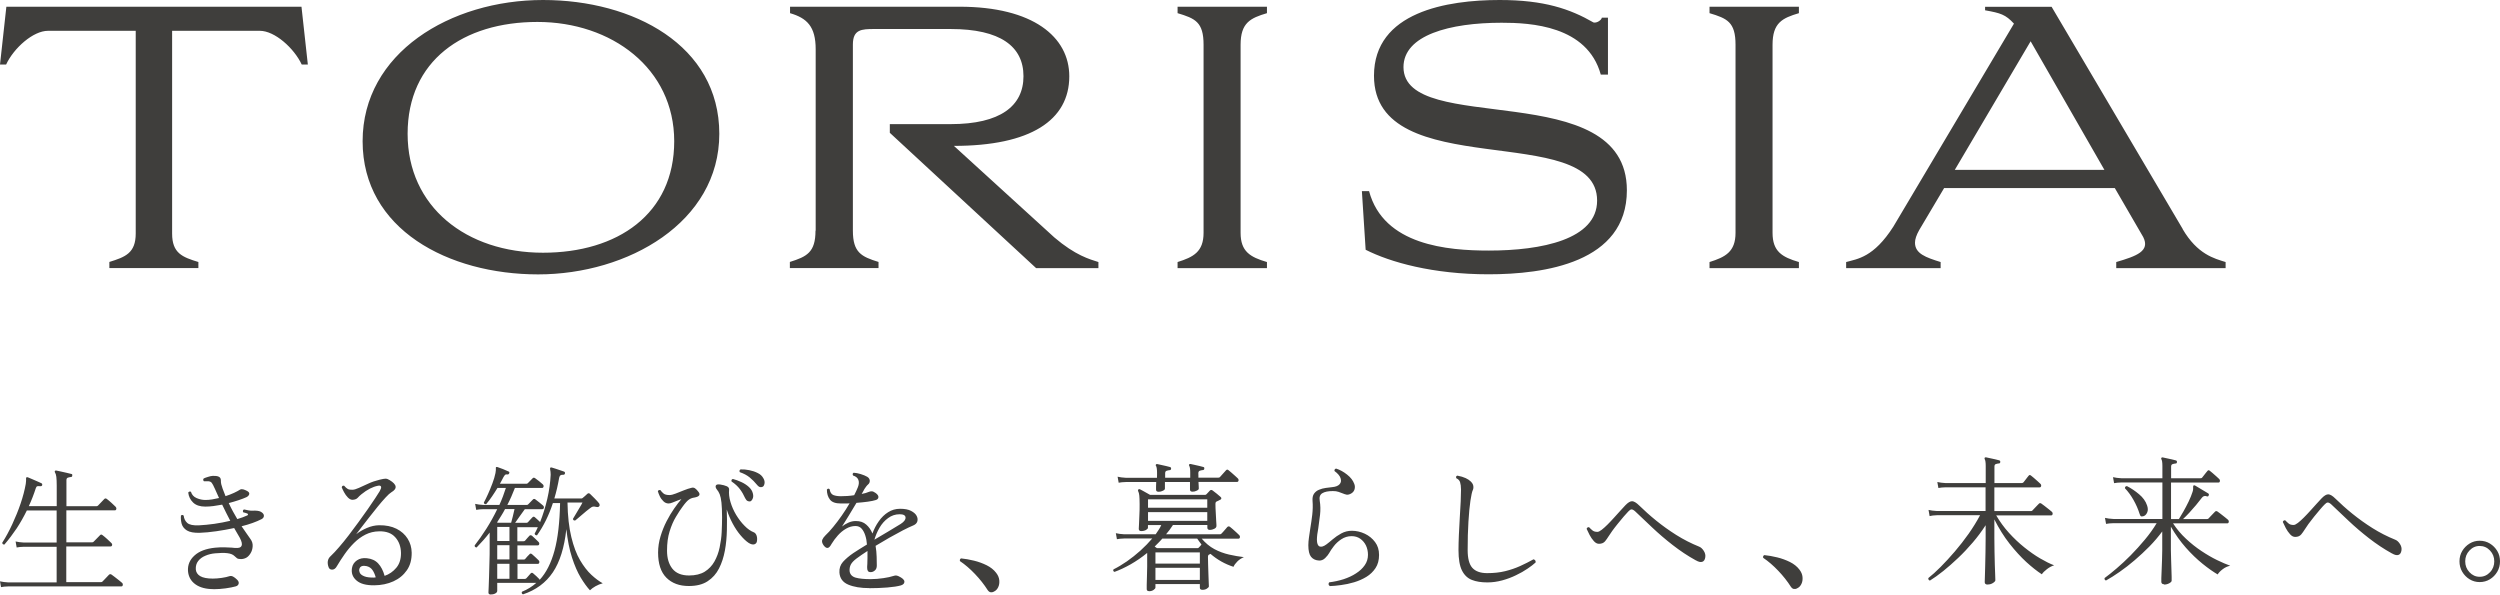 <svg width="328" height="78" viewBox="0 0 328 78" fill="none" xmlns="http://www.w3.org/2000/svg">
<path d="M0.14 77.058L0 76.27C0.301 76.342 0.672 76.393 1.103 76.414H7.432V71.736H3.16C2.748 71.747 2.427 71.777 2.187 71.829L2.046 71.04C2.347 71.112 2.718 71.163 3.15 71.184H7.432V66.977H3.521C3.119 67.796 2.678 68.574 2.197 69.311C1.705 70.037 1.174 70.754 0.582 71.44C0.411 71.46 0.321 71.388 0.291 71.214C0.762 70.478 1.204 69.659 1.615 68.768C2.026 67.878 2.397 66.977 2.708 66.056C3.019 65.135 3.24 64.285 3.38 63.487C3.4 63.324 3.42 63.19 3.42 63.088V62.863C3.41 62.75 3.42 62.679 3.46 62.638C3.481 62.597 3.541 62.597 3.621 62.617H3.641C3.761 62.668 3.942 62.74 4.173 62.842C4.403 62.945 4.644 63.047 4.885 63.15C5.125 63.252 5.306 63.334 5.426 63.395C5.527 63.446 5.557 63.528 5.537 63.651C5.497 63.753 5.426 63.794 5.306 63.794C5.115 63.774 4.975 63.774 4.895 63.794C4.815 63.815 4.754 63.897 4.704 64.03C4.443 64.848 4.132 65.647 3.781 66.404H7.442V63.702C7.442 63.211 7.422 62.832 7.392 62.566C7.362 62.3 7.292 62.105 7.212 61.983C7.162 61.911 7.162 61.839 7.212 61.778C7.252 61.737 7.312 61.727 7.392 61.737C7.523 61.758 7.713 61.798 7.974 61.86C8.225 61.911 8.486 61.972 8.746 62.034C9.007 62.095 9.198 62.147 9.338 62.177C9.459 62.187 9.509 62.259 9.479 62.402C9.479 62.525 9.408 62.587 9.278 62.587C9.158 62.597 9.037 62.627 8.907 62.668C8.776 62.709 8.716 62.822 8.716 63.006V66.414H12.668C12.738 66.414 12.809 66.384 12.869 66.322L13.681 65.473C13.782 65.37 13.882 65.37 14.002 65.452C14.173 65.575 14.373 65.749 14.614 65.964C14.855 66.179 15.035 66.353 15.156 66.476C15.256 66.588 15.286 66.691 15.256 66.803C15.226 66.906 15.166 66.957 15.066 66.957H8.706V71.153H12.097C12.167 71.153 12.237 71.122 12.297 71.061L13.13 70.211C13.23 70.109 13.33 70.109 13.451 70.211C13.621 70.334 13.822 70.508 14.062 70.723C14.303 70.948 14.484 71.112 14.604 71.235C14.704 71.337 14.735 71.44 14.704 71.542C14.674 71.644 14.604 71.695 14.494 71.695H8.696V76.373H13.26C13.34 76.373 13.4 76.352 13.441 76.301L13.691 76.045C13.822 75.912 13.952 75.779 14.082 75.636C14.213 75.503 14.283 75.421 14.303 75.4C14.403 75.319 14.504 75.308 14.624 75.38C14.684 75.421 14.815 75.513 15.025 75.677C15.226 75.841 15.437 75.994 15.627 76.147C15.828 76.301 15.948 76.403 15.998 76.455C16.099 76.536 16.129 76.639 16.109 76.762C16.088 76.874 16.028 76.936 15.928 76.936H1.113C0.702 76.946 0.381 76.977 0.14 77.028V77.058ZM28.024 77.304C28.546 77.304 29.068 77.263 29.599 77.192C30.131 77.12 30.572 77.028 30.913 76.936C31.144 76.874 31.274 76.751 31.314 76.567C31.355 76.383 31.274 76.209 31.084 76.035C30.923 75.871 30.763 75.748 30.592 75.656C30.422 75.564 30.261 75.544 30.101 75.595C29.86 75.677 29.519 75.759 29.088 75.82C28.657 75.881 28.265 75.912 27.914 75.912C27.172 75.912 26.62 75.799 26.259 75.585C25.908 75.37 25.718 75.073 25.688 74.694C25.667 74.264 25.768 73.906 25.998 73.609C26.229 73.312 26.54 73.077 26.941 72.913C27.343 72.739 27.764 72.637 28.225 72.596C28.867 72.535 29.399 72.524 29.82 72.576C30.251 72.627 30.552 72.75 30.753 72.944C30.883 73.067 31.003 73.169 31.094 73.241C31.194 73.312 31.375 73.353 31.635 73.353C31.886 73.343 32.117 73.282 32.318 73.169C32.518 73.057 32.699 72.872 32.869 72.596C33.04 72.33 33.13 72.013 33.15 71.665C33.17 71.317 33.07 71.01 32.869 70.733C32.699 70.488 32.518 70.222 32.318 69.945C32.117 69.669 31.906 69.362 31.696 69.045C32.729 68.789 33.611 68.472 34.334 68.103C34.534 67.99 34.635 67.837 34.624 67.642C34.614 67.448 34.464 67.274 34.193 67.131C33.972 67.018 33.621 66.977 33.13 66.998C32.989 67.008 32.819 66.998 32.639 66.967C32.448 66.936 32.287 66.906 32.147 66.865C32.087 66.854 32.047 66.844 32.017 66.844C31.946 66.865 31.896 66.916 31.876 66.987C31.856 67.059 31.876 67.131 31.906 67.213C32.027 67.233 32.127 67.264 32.217 67.294C32.297 67.325 32.378 67.356 32.448 67.376C32.508 67.397 32.538 67.438 32.538 67.499C32.538 67.561 32.508 67.591 32.448 67.622C32.077 67.796 31.635 67.95 31.134 68.103C30.943 67.786 30.753 67.448 30.562 67.1C30.372 66.752 30.191 66.384 30.011 66.005C30.482 65.882 30.923 65.749 31.325 65.616C31.726 65.483 32.067 65.35 32.338 65.227C32.538 65.125 32.658 64.992 32.699 64.828C32.739 64.664 32.628 64.521 32.388 64.398C32.227 64.316 32.067 64.245 31.906 64.204C31.746 64.163 31.605 64.173 31.485 64.245C31.294 64.367 31.034 64.511 30.703 64.664C30.372 64.818 30 64.961 29.589 65.094C29.529 64.93 29.469 64.766 29.399 64.603C29.328 64.439 29.268 64.275 29.208 64.112C29.128 63.876 29.068 63.682 29.028 63.528C28.988 63.375 28.977 63.19 28.977 62.986C28.967 62.761 28.867 62.617 28.686 62.535C28.506 62.453 28.255 62.423 27.924 62.433C27.744 62.443 27.533 62.484 27.292 62.566C27.052 62.638 26.861 62.709 26.731 62.771C26.68 62.822 26.66 62.883 26.66 62.945C26.66 63.006 26.691 63.078 26.751 63.139H27.202C27.483 63.129 27.674 63.201 27.784 63.354C27.894 63.508 28.015 63.723 28.135 64.009L28.215 64.173C28.245 64.234 28.275 64.296 28.295 64.357C28.366 64.521 28.436 64.685 28.516 64.848C28.596 65.012 28.657 65.176 28.737 65.34C28.436 65.411 28.135 65.473 27.824 65.524C27.513 65.575 27.222 65.596 26.951 65.596C26.57 65.596 26.179 65.514 25.798 65.35C25.417 65.186 25.166 64.91 25.056 64.531C24.925 64.449 24.805 64.48 24.695 64.623C24.755 65.135 24.965 65.575 25.336 65.933C25.708 66.291 26.239 66.466 26.931 66.466C27.272 66.466 27.623 66.445 28.005 66.394C28.386 66.343 28.767 66.281 29.148 66.21C29.328 66.588 29.509 66.957 29.69 67.315C29.87 67.673 30.041 68.011 30.211 68.328C29.549 68.492 28.857 68.615 28.125 68.727C27.393 68.83 26.731 68.891 26.129 68.922C25.357 68.963 24.835 68.85 24.564 68.605C24.293 68.359 24.143 68.042 24.103 67.663C24.053 67.602 24.002 67.571 23.932 67.561C23.862 67.561 23.802 67.581 23.742 67.642C23.701 68.001 23.742 68.359 23.832 68.717C23.932 69.075 24.163 69.372 24.524 69.597C24.895 69.823 25.457 69.925 26.209 69.904C26.861 69.884 27.583 69.812 28.376 69.7C29.168 69.587 29.95 69.444 30.723 69.28C30.823 69.444 30.913 69.597 30.994 69.751C31.074 69.904 31.164 70.048 31.244 70.181C31.595 70.744 31.756 71.163 31.736 71.44C31.716 71.716 31.535 71.869 31.194 71.89C31.074 71.9 30.943 71.9 30.813 71.89C30.683 71.88 30.542 71.869 30.402 71.849C30.121 71.839 29.81 71.829 29.459 71.808C29.108 71.798 28.686 71.808 28.195 71.859C27.032 71.982 26.129 72.32 25.517 72.883C24.895 73.446 24.614 74.121 24.664 74.919C24.725 75.666 25.056 76.25 25.647 76.669C26.239 77.089 27.032 77.294 28.024 77.294V77.304ZM49.098 76.792C50.041 76.782 50.873 76.608 51.616 76.27C52.358 75.933 52.94 75.452 53.381 74.817C53.822 74.183 54.023 73.415 54.013 72.504C54.003 71.829 53.822 71.214 53.481 70.672C53.14 70.129 52.649 69.689 52.017 69.372C51.385 69.055 50.623 68.901 49.73 68.912C49.188 68.922 48.657 69.045 48.135 69.27C47.614 69.495 47.142 69.771 46.731 70.089C46.892 69.894 47.112 69.597 47.413 69.198C47.714 68.799 48.055 68.359 48.436 67.878C48.817 67.397 49.188 66.926 49.559 66.466C49.931 66.005 50.282 65.606 50.603 65.258C50.924 64.91 51.164 64.695 51.335 64.593C52.167 64.112 52.097 63.579 51.114 62.986C50.924 62.863 50.743 62.801 50.583 62.801C50.422 62.801 50.151 62.853 49.78 62.945C49.279 63.068 48.787 63.231 48.326 63.446C47.864 63.651 47.453 63.845 47.092 64.009C46.731 64.173 46.45 64.255 46.239 64.255C45.979 64.265 45.768 64.234 45.628 64.153C45.487 64.071 45.327 63.938 45.156 63.733C44.986 63.682 44.875 63.753 44.835 63.938C44.895 64.101 44.996 64.306 45.136 64.572C45.277 64.838 45.447 65.074 45.638 65.268C45.828 65.463 46.039 65.575 46.239 65.575C46.55 65.565 46.781 65.473 46.922 65.319C47.062 65.156 47.233 65.002 47.433 64.838C48.175 64.234 48.898 63.866 49.58 63.733C49.81 63.682 49.941 63.723 49.991 63.845C50.041 63.968 49.971 64.163 49.82 64.439C49.7 64.633 49.509 64.941 49.239 65.35C48.968 65.759 48.647 66.24 48.266 66.783C47.885 67.325 47.483 67.888 47.052 68.482C46.621 69.075 46.179 69.659 45.748 70.232C45.307 70.805 44.885 71.327 44.484 71.787C44.083 72.258 43.722 72.637 43.411 72.934C43.18 73.128 43.05 73.364 43.01 73.62C42.97 73.875 43.01 74.152 43.12 74.438C43.2 74.643 43.361 74.745 43.602 74.735C43.842 74.725 44.043 74.571 44.203 74.275C44.504 73.763 44.845 73.241 45.216 72.709C45.587 72.177 45.999 71.685 46.45 71.235C46.901 70.784 47.403 70.416 47.945 70.14C48.496 69.863 49.088 69.72 49.74 69.71C50.663 69.689 51.375 69.945 51.856 70.488C52.348 71.03 52.589 71.706 52.609 72.535C52.619 73.333 52.418 73.988 51.997 74.49C51.576 74.991 51.064 75.349 50.462 75.554C50.272 74.868 49.991 74.326 49.62 73.927C49.249 73.527 48.757 73.302 48.145 73.241C47.624 73.18 47.192 73.272 46.831 73.517C46.47 73.763 46.249 74.101 46.179 74.53C46.069 75.186 46.27 75.728 46.771 76.158C47.273 76.598 48.045 76.802 49.108 76.792H49.098ZM49.148 75.779C48.556 75.789 48.105 75.738 47.804 75.615C47.493 75.493 47.303 75.339 47.212 75.165C47.132 74.991 47.102 74.827 47.142 74.674C47.192 74.469 47.303 74.336 47.483 74.275C47.664 74.223 47.864 74.223 48.095 74.275C48.436 74.356 48.687 74.53 48.867 74.786C49.048 75.042 49.188 75.37 49.299 75.759H49.138L49.148 75.779ZM64.414 77.99C64.655 77.99 64.856 77.939 65.006 77.847C65.167 77.754 65.237 77.642 65.237 77.509V76.475H70.362C69.821 76.956 69.199 77.345 68.487 77.632C68.406 77.775 68.447 77.898 68.617 77.98C70.312 77.417 71.616 76.455 72.539 75.083C73.452 73.722 74.043 71.839 74.304 69.423C74.465 70.856 74.705 72.105 75.046 73.149C75.387 74.203 75.769 75.073 76.19 75.779C76.621 76.485 77.022 77.038 77.403 77.447C77.584 77.263 77.825 77.089 78.126 76.915C78.427 76.741 78.748 76.618 79.079 76.526C78.607 76.27 78.116 75.902 77.594 75.421C77.073 74.94 76.581 74.305 76.11 73.507C75.638 72.709 75.257 71.695 74.956 70.457C74.655 69.219 74.485 67.714 74.455 65.933H76.421C76.35 66.077 76.23 66.302 76.049 66.599C75.879 66.895 75.698 67.182 75.538 67.458C75.367 67.735 75.247 67.939 75.177 68.062C75.177 68.236 75.277 68.308 75.468 68.287C75.518 68.246 75.618 68.165 75.779 68.031C75.939 67.898 76.12 67.745 76.32 67.571C76.521 67.397 76.722 67.233 76.912 67.069C77.103 66.906 77.263 66.783 77.383 66.701C77.554 66.568 77.684 66.486 77.785 66.466C77.885 66.445 78.035 66.455 78.226 66.506C78.417 66.558 78.557 66.517 78.637 66.394C78.677 66.332 78.687 66.271 78.667 66.199C78.647 66.128 78.627 66.077 78.607 66.046C78.477 65.872 78.276 65.657 78.015 65.391C77.755 65.125 77.554 64.93 77.414 64.797C77.293 64.685 77.173 64.685 77.052 64.797C76.982 64.869 76.882 64.961 76.752 65.074C76.621 65.186 76.531 65.268 76.451 65.329C76.4 65.381 76.34 65.401 76.27 65.401H72.729C72.99 64.531 73.201 63.63 73.361 62.689C73.401 62.515 73.462 62.402 73.552 62.351C73.642 62.3 73.763 62.269 73.903 62.29C74.033 62.29 74.104 62.228 74.124 62.105C74.144 61.993 74.104 61.911 73.993 61.87C73.863 61.819 73.692 61.758 73.492 61.696L72.88 61.491C72.679 61.42 72.509 61.369 72.388 61.338C72.308 61.318 72.248 61.318 72.208 61.358C72.158 61.41 72.158 61.502 72.188 61.655C72.198 61.717 72.208 61.798 72.228 61.901C72.238 62.003 72.248 62.126 72.248 62.279C72.198 63.313 72.057 64.367 71.807 65.442C71.556 66.517 71.245 67.53 70.864 68.492C70.743 68.379 70.623 68.267 70.493 68.144C70.362 68.021 70.262 67.929 70.182 67.868C70.061 67.755 69.951 67.765 69.841 67.888C69.781 67.939 69.69 68.031 69.57 68.175C69.45 68.318 69.349 68.42 69.279 68.502C69.219 68.564 69.149 68.594 69.078 68.594H67.584C67.744 68.369 67.945 68.093 68.186 67.735C68.436 67.387 68.657 67.08 68.858 66.803H71.155C71.265 66.803 71.325 66.742 71.355 66.629C71.375 66.517 71.345 66.414 71.245 66.322C71.125 66.21 70.964 66.077 70.754 65.913C70.543 65.749 70.372 65.616 70.262 65.534C70.132 65.432 70.011 65.432 69.921 65.534L69.309 66.159C69.249 66.22 69.189 66.251 69.129 66.251H66.561C66.751 65.882 66.932 65.514 67.092 65.145C67.253 64.777 67.403 64.398 67.554 64.019H71.115C71.225 64.019 71.285 63.958 71.315 63.845C71.335 63.733 71.305 63.63 71.205 63.538C71.085 63.426 70.914 63.282 70.713 63.119C70.503 62.945 70.332 62.822 70.222 62.75C70.091 62.648 69.971 62.648 69.881 62.75L69.269 63.375C69.209 63.436 69.149 63.467 69.088 63.467H65.588C65.668 63.334 65.748 63.19 65.819 63.047C65.889 62.904 65.969 62.75 66.049 62.607C66.15 62.433 66.23 62.331 66.29 62.279C66.36 62.239 66.46 62.228 66.591 62.249C66.701 62.249 66.771 62.198 66.812 62.085C66.862 61.972 66.822 61.891 66.701 61.85C66.521 61.768 66.28 61.665 65.989 61.543C65.698 61.43 65.447 61.338 65.257 61.276H65.237C65.167 61.256 65.106 61.256 65.076 61.297C65.056 61.318 65.046 61.379 65.056 61.461V61.686C65.056 61.778 65.036 61.901 65.006 62.065C64.926 62.484 64.785 62.934 64.605 63.416C64.424 63.897 64.234 64.367 64.033 64.808C63.833 65.248 63.652 65.626 63.481 65.933C63.502 66.107 63.612 66.169 63.792 66.138C64.073 65.811 64.324 65.463 64.565 65.115C64.805 64.766 65.036 64.398 65.267 64.019H66.37C66.139 64.756 65.859 65.503 65.518 66.251H63.441C63.01 66.23 62.639 66.179 62.338 66.107L62.478 66.895C62.719 66.844 63.04 66.814 63.451 66.803H65.237C64.805 67.704 64.324 68.564 63.803 69.382C63.281 70.201 62.769 70.928 62.278 71.552C62.258 71.716 62.338 71.808 62.529 71.829C62.83 71.521 63.12 71.204 63.411 70.877C63.702 70.549 63.973 70.222 64.244 69.874V71.695C64.244 72.391 64.244 73.087 64.214 73.763C64.194 74.449 64.174 75.073 64.164 75.646C64.144 76.219 64.124 76.69 64.113 77.069C64.093 77.447 64.083 77.662 64.083 77.744C64.083 77.918 64.194 78 64.404 78L64.414 77.99ZM65.217 68.533C65.397 68.246 65.578 67.97 65.758 67.673C65.939 67.387 66.109 67.09 66.26 66.793H67.504C67.444 67.08 67.373 67.397 67.283 67.745C67.203 68.093 67.123 68.369 67.062 68.584H65.297L65.207 68.533H65.217ZM65.237 69.137H66.842V70.979H65.237V69.137ZM65.237 71.532H66.842V73.394H65.237V71.532ZM65.237 73.968H66.842V75.943H65.237V73.968ZM70.794 76.014C70.683 75.892 70.543 75.748 70.372 75.595C70.202 75.431 70.051 75.308 69.951 75.226C69.831 75.114 69.72 75.124 69.61 75.247C69.56 75.308 69.47 75.411 69.349 75.544C69.219 75.677 69.129 75.779 69.068 75.861C69.008 75.922 68.938 75.953 68.868 75.953H67.895V73.978H70.563C70.663 73.978 70.723 73.927 70.754 73.814C70.784 73.701 70.754 73.599 70.653 73.497C70.533 73.374 70.382 73.231 70.212 73.077C70.041 72.913 69.901 72.79 69.801 72.709C69.66 72.596 69.54 72.606 69.46 72.729C69.399 72.78 69.309 72.872 69.179 73.016C69.048 73.159 68.958 73.261 68.898 73.343C68.848 73.394 68.787 73.415 68.697 73.415H67.885V71.552H70.553C70.653 71.552 70.713 71.501 70.743 71.399C70.773 71.296 70.743 71.194 70.643 71.092C70.523 70.969 70.372 70.826 70.202 70.662C70.031 70.498 69.891 70.375 69.791 70.283C69.65 70.201 69.53 70.201 69.45 70.303C69.389 70.365 69.299 70.467 69.169 70.611C69.038 70.754 68.948 70.856 68.888 70.938C68.838 70.989 68.778 71.01 68.687 71.01H67.875V69.168H70.563C70.503 69.311 70.433 69.454 70.362 69.597C70.292 69.741 70.222 69.874 70.142 70.017C70.192 70.191 70.302 70.252 70.463 70.222C71.325 69.004 72.017 67.602 72.539 66.005H73.482C73.431 68.543 73.191 70.631 72.749 72.248C72.308 73.865 71.666 75.144 70.804 76.076L70.763 76.035L70.794 76.014ZM90.383 76.884C91.386 76.884 92.198 76.68 92.84 76.26C93.482 75.841 93.974 75.288 94.335 74.582C94.696 73.875 94.946 73.098 95.107 72.228C95.267 71.358 95.348 70.457 95.368 69.526C95.388 68.594 95.388 67.704 95.348 66.844C95.548 67.479 95.809 68.093 96.12 68.676C96.431 69.26 96.772 69.771 97.143 70.211C97.514 70.651 97.865 70.989 98.216 71.225C98.527 71.419 98.788 71.481 98.989 71.409C99.189 71.337 99.3 71.184 99.32 70.948C99.36 70.641 99.32 70.396 99.239 70.201C99.149 70.007 99.039 69.894 98.908 69.843C98.497 69.679 98.086 69.403 97.685 68.983C97.273 68.574 96.912 68.093 96.581 67.55C96.26 67.008 96.01 66.445 95.839 65.862C95.669 65.288 95.609 64.746 95.659 64.255C95.679 64.05 95.578 63.897 95.348 63.794C95.117 63.692 94.836 63.62 94.505 63.569C94.164 63.518 93.974 63.569 93.913 63.712C93.853 63.856 93.903 64.03 94.054 64.224C94.194 64.388 94.325 64.593 94.425 64.848C94.525 65.104 94.605 65.473 94.656 65.944C94.706 66.414 94.736 67.059 94.736 67.888C94.736 68.482 94.716 69.116 94.686 69.792C94.656 70.467 94.555 71.153 94.415 71.829C94.274 72.504 94.044 73.118 93.733 73.671C93.422 74.223 93.001 74.663 92.469 75.001C91.937 75.329 91.245 75.503 90.403 75.503C89.42 75.503 88.688 75.206 88.216 74.612C87.745 74.019 87.514 73.231 87.514 72.248C87.514 71.266 87.624 70.447 87.855 69.71C88.086 68.973 88.357 68.338 88.688 67.796C89.008 67.254 89.309 66.803 89.57 66.455C89.911 65.984 90.182 65.688 90.393 65.544C90.603 65.401 90.844 65.309 91.105 65.278C91.777 65.156 91.947 64.889 91.606 64.49C91.476 64.316 91.346 64.183 91.205 64.081C91.075 63.978 90.914 63.948 90.734 63.999C90.423 64.071 90.082 64.183 89.701 64.337C89.329 64.49 88.978 64.633 88.647 64.756C88.316 64.889 88.046 64.951 87.825 64.951C87.474 64.951 87.213 64.879 87.053 64.746C86.892 64.613 86.752 64.46 86.651 64.306C86.591 64.285 86.521 64.285 86.451 64.306C86.381 64.326 86.331 64.378 86.31 64.449C86.361 64.633 86.441 64.848 86.561 65.104C86.681 65.36 86.842 65.575 87.043 65.769C87.243 65.964 87.464 66.056 87.725 66.056C87.855 66.056 88.026 66.015 88.236 65.933C88.447 65.851 88.657 65.769 88.878 65.677C89.099 65.585 89.269 65.524 89.4 65.483C89.119 65.8 88.808 66.21 88.457 66.711C88.106 67.213 87.775 67.765 87.454 68.39C87.133 69.014 86.872 69.669 86.662 70.365C86.451 71.061 86.341 71.777 86.341 72.504C86.341 73.968 86.702 75.063 87.424 75.789C88.146 76.516 89.129 76.884 90.363 76.884H90.383ZM98.397 65.79C98.527 65.769 98.648 65.647 98.738 65.452C98.838 65.248 98.848 65.012 98.778 64.746C98.708 64.429 98.527 64.142 98.246 63.886C97.966 63.63 97.635 63.416 97.253 63.242C96.872 63.068 96.511 62.934 96.16 62.842C95.99 62.883 95.929 62.986 95.98 63.17C96.441 63.477 96.802 63.815 97.073 64.173C97.344 64.531 97.574 64.93 97.765 65.36C97.865 65.555 97.966 65.677 98.086 65.729C98.196 65.78 98.307 65.8 98.397 65.78V65.79ZM100.062 63.866C100.182 63.804 100.262 63.661 100.303 63.446C100.343 63.231 100.303 63.006 100.162 62.761C100.002 62.464 99.761 62.228 99.42 62.065C99.079 61.891 98.718 61.768 98.307 61.686C97.905 61.604 97.524 61.573 97.163 61.584C97.093 61.624 97.043 61.676 97.023 61.747C97.003 61.819 97.023 61.891 97.073 61.952C97.574 62.126 98.006 62.351 98.357 62.638C98.708 62.924 99.029 63.252 99.33 63.62C99.47 63.794 99.611 63.886 99.731 63.907C99.851 63.927 99.962 63.907 100.052 63.866H100.062ZM114.074 77.171C114.877 77.171 115.659 77.14 116.421 77.079C117.184 77.017 117.775 76.925 118.207 76.802C118.518 76.7 118.668 76.536 118.658 76.301C118.648 76.066 118.387 75.83 117.886 75.595C117.745 75.533 117.625 75.503 117.545 75.503C117.464 75.503 117.344 75.523 117.184 75.574C116.883 75.677 116.461 75.769 115.91 75.851C115.358 75.933 114.796 75.984 114.225 75.984C113.392 75.984 112.74 75.922 112.269 75.789C111.797 75.656 111.526 75.37 111.466 74.93C111.446 74.612 111.496 74.326 111.627 74.07C111.757 73.814 112.008 73.558 112.369 73.282C112.57 73.138 112.8 72.975 113.041 72.801C113.282 72.627 113.543 72.453 113.813 72.289C113.823 72.606 113.823 72.913 113.813 73.22C113.803 73.517 113.793 73.783 113.793 74.008C113.783 74.121 113.773 74.213 113.773 74.295V74.51C113.773 74.684 113.803 74.817 113.874 74.919C113.944 75.022 114.064 75.063 114.245 75.063C114.435 75.063 114.616 74.991 114.786 74.838C114.957 74.694 115.037 74.479 115.037 74.193C115.037 73.906 115.037 73.527 115.017 73.057C115.007 72.586 114.957 72.105 114.877 71.614C115.478 71.245 116.09 70.887 116.702 70.539C117.314 70.191 117.896 69.874 118.447 69.587C118.999 69.3 119.46 69.086 119.852 68.922C120.112 68.809 120.283 68.635 120.353 68.41C120.423 68.175 120.393 67.929 120.263 67.683C120.132 67.428 119.882 67.213 119.531 67.028C119.18 66.844 118.698 66.752 118.096 66.752C117.494 66.752 116.993 66.906 116.522 67.202C116.05 67.499 115.639 67.898 115.298 68.39C114.947 68.881 114.676 69.413 114.465 69.996C114.275 69.526 114.004 69.137 113.653 68.83C113.302 68.512 112.85 68.359 112.279 68.359C111.938 68.359 111.617 68.431 111.306 68.574C110.995 68.717 110.714 68.881 110.473 69.075C110.714 68.707 111.005 68.236 111.346 67.673C111.687 67.11 112.028 66.547 112.369 65.974C112.901 65.933 113.392 65.882 113.853 65.821C114.315 65.749 114.666 65.688 114.897 65.606C115.117 65.544 115.228 65.422 115.248 65.237C115.268 65.053 115.137 64.859 114.857 64.664C114.666 64.531 114.505 64.46 114.375 64.46C114.245 64.46 114.124 64.48 114.004 64.531C113.753 64.644 113.432 64.736 113.051 64.808C113.121 64.685 113.191 64.572 113.252 64.46C113.312 64.347 113.362 64.255 113.412 64.163C113.472 64.06 113.543 63.958 113.633 63.845C113.713 63.733 113.803 63.641 113.904 63.549C114.064 63.416 114.124 63.242 114.114 63.047C114.094 62.842 113.984 62.679 113.783 62.556C113.553 62.423 113.262 62.3 112.921 62.198C112.58 62.095 112.269 62.034 111.998 62.024C111.857 62.105 111.827 62.228 111.928 62.392C112.289 62.505 112.519 62.689 112.62 62.965C112.72 63.231 112.7 63.549 112.56 63.907C112.499 64.071 112.429 64.234 112.339 64.419C112.249 64.603 112.168 64.787 112.068 64.971C111.767 65.022 111.466 65.053 111.165 65.074C110.864 65.094 110.584 65.104 110.313 65.104C109.932 65.104 109.601 65.053 109.34 64.951C109.079 64.848 108.909 64.593 108.848 64.183C108.718 64.071 108.598 64.091 108.487 64.234C108.487 64.766 108.618 65.196 108.889 65.544C109.149 65.892 109.631 66.056 110.313 66.056H110.885C111.085 66.056 111.276 66.056 111.466 66.036C111.155 66.578 110.814 67.11 110.433 67.653C110.062 68.185 109.691 68.676 109.32 69.126C108.949 69.577 108.618 69.945 108.297 70.242C108.106 70.426 107.966 70.621 107.885 70.815C107.805 71.01 107.855 71.255 108.046 71.532C108.227 71.777 108.397 71.9 108.568 71.89C108.738 71.89 108.919 71.706 109.109 71.347C109.34 70.969 109.611 70.6 109.932 70.242C110.253 69.884 110.614 69.587 111.005 69.362C111.396 69.137 111.807 69.014 112.229 69.014C112.57 69.014 112.84 69.126 113.041 69.352C113.242 69.577 113.402 69.874 113.522 70.242C113.643 70.611 113.713 71.01 113.743 71.44C113.382 71.665 113.041 71.869 112.73 72.064C112.419 72.258 112.148 72.432 111.938 72.576C111.386 72.954 110.935 73.343 110.594 73.722C110.253 74.111 110.102 74.571 110.132 75.114C110.182 75.861 110.564 76.393 111.286 76.7C112.008 77.007 112.931 77.161 114.064 77.161L114.074 77.171ZM114.716 70.826C114.877 70.273 115.097 69.741 115.398 69.229C115.699 68.717 116.07 68.297 116.522 67.97C116.963 67.642 117.474 67.469 118.036 67.469C118.528 67.469 118.788 67.612 118.808 67.888C118.828 68.175 118.618 68.451 118.177 68.738C117.685 69.045 117.133 69.382 116.522 69.741C115.91 70.099 115.308 70.457 114.706 70.815L114.716 70.826ZM130.413 77.611C130.654 77.499 130.835 77.314 130.965 77.038C131.096 76.772 131.136 76.465 131.106 76.127C131.075 75.789 130.935 75.462 130.694 75.155C130.383 74.745 129.962 74.418 129.451 74.162C128.929 73.906 128.377 73.701 127.786 73.558C127.194 73.415 126.632 73.312 126.09 73.261C126.03 73.282 125.99 73.333 125.95 73.405C125.92 73.476 125.92 73.538 125.95 73.62C126.622 74.07 127.284 74.643 127.926 75.319C128.568 75.994 129.12 76.69 129.581 77.417C129.701 77.591 129.832 77.683 129.972 77.703C130.113 77.724 130.253 77.703 130.393 77.621L130.413 77.611ZM150.751 77.569C150.992 77.569 151.193 77.508 151.353 77.395C151.514 77.282 151.594 77.18 151.594 77.088V76.627H157.421V77.109C157.421 77.293 157.532 77.385 157.762 77.385C157.993 77.385 158.194 77.334 158.354 77.221C158.525 77.109 158.605 77.016 158.605 76.924C158.605 76.883 158.605 76.72 158.585 76.412C158.575 76.106 158.555 75.737 158.545 75.317C158.535 74.898 158.515 74.478 158.505 74.069C158.495 73.659 158.485 73.342 158.485 73.107C158.485 72.984 158.495 72.902 158.525 72.861C158.545 72.82 158.585 72.779 158.635 72.759L158.816 72.667C159.718 73.445 160.721 74.007 161.835 74.366C161.925 74.14 162.095 73.915 162.336 73.67C162.577 73.424 162.868 73.24 163.199 73.097C162.577 73.025 161.925 72.912 161.253 72.759C160.581 72.605 159.939 72.37 159.327 72.042C158.715 71.715 158.164 71.254 157.662 70.671H162.497C162.597 70.671 162.657 70.609 162.677 70.497C162.697 70.384 162.667 70.282 162.567 70.19C162.517 70.139 162.406 70.036 162.246 69.883C162.075 69.729 161.905 69.576 161.734 69.422C161.564 69.269 161.433 69.166 161.363 69.115C161.243 69.033 161.133 69.044 161.022 69.146C161.002 69.187 160.932 69.269 160.812 69.391C160.701 69.525 160.581 69.647 160.471 69.781C160.35 69.913 160.28 69.995 160.24 70.026C160.19 70.077 160.13 70.098 160.039 70.098H152.988C153.158 69.903 153.319 69.699 153.469 69.494C153.62 69.289 153.76 69.085 153.891 68.88H158.404V69.228C158.404 69.422 158.515 69.525 158.745 69.525C158.926 69.525 159.116 69.473 159.307 69.381C159.498 69.289 159.598 69.166 159.598 69.003C159.598 68.941 159.598 68.737 159.568 68.399C159.548 68.061 159.528 67.682 159.508 67.263C159.478 66.843 159.467 66.464 159.467 66.147C159.467 66.024 159.478 65.942 159.508 65.901C159.528 65.861 159.568 65.82 159.618 65.799C159.718 65.758 159.799 65.728 159.859 65.687C159.929 65.646 159.999 65.615 160.079 65.574C160.18 65.533 160.23 65.482 160.24 65.41C160.25 65.339 160.22 65.267 160.15 65.206C160.049 65.113 159.889 64.97 159.658 64.786C159.427 64.602 159.247 64.458 159.116 64.366C158.976 64.254 158.846 64.254 158.735 64.366C158.675 64.438 158.605 64.52 158.515 64.602C158.424 64.684 158.344 64.776 158.274 64.858C158.224 64.909 158.164 64.929 158.073 64.929H150.892C150.781 64.868 150.641 64.786 150.46 64.684C150.28 64.581 150.099 64.479 149.929 64.387C149.758 64.295 149.628 64.233 149.558 64.192C149.477 64.151 149.407 64.162 149.357 64.213C149.297 64.274 149.287 64.346 149.317 64.418C149.397 64.581 149.457 64.776 149.477 65.021C149.497 65.257 149.518 65.635 149.518 66.137C149.518 66.638 149.518 67.109 149.487 67.58C149.467 68.051 149.447 68.45 149.437 68.778C149.417 69.105 149.407 69.299 149.407 69.381C149.407 69.576 149.517 69.678 149.728 69.678C149.969 69.678 150.179 69.627 150.35 69.535C150.521 69.433 150.611 69.34 150.611 69.238V68.89H152.356C152.276 69.085 152.165 69.289 152.035 69.484C151.905 69.688 151.764 69.893 151.624 70.098H147.501C147.07 70.077 146.699 70.026 146.398 69.954L146.539 70.743C146.779 70.691 147.1 70.661 147.491 70.65H151.173C150.711 71.193 150.2 71.715 149.628 72.237C149.056 72.749 148.464 73.219 147.852 73.649C147.241 74.069 146.649 74.427 146.087 74.703C146.017 74.867 146.057 74.969 146.228 75.031C146.9 74.785 147.602 74.458 148.344 74.038C149.076 73.618 149.798 73.127 150.51 72.544V73.076C150.51 73.445 150.51 73.854 150.51 74.314C150.51 74.775 150.49 75.215 150.48 75.645C150.47 76.075 150.46 76.443 150.45 76.74C150.45 77.037 150.45 77.221 150.45 77.282C150.45 77.467 150.551 77.559 150.761 77.559L150.751 77.569ZM152.045 64.52C152.216 64.52 152.386 64.479 152.567 64.387C152.747 64.305 152.838 64.213 152.838 64.11V63.24H156.127V64.233C156.127 64.418 156.238 64.51 156.468 64.51C156.649 64.51 156.83 64.469 157.01 64.376C157.191 64.295 157.281 64.203 157.281 64.1C157.281 64.07 157.281 63.967 157.271 63.803C157.271 63.64 157.251 63.455 157.241 63.23H162.296C162.406 63.23 162.467 63.169 162.497 63.056C162.517 62.944 162.487 62.841 162.386 62.749C162.336 62.698 162.226 62.596 162.055 62.442C161.885 62.289 161.704 62.135 161.534 61.982C161.363 61.828 161.233 61.726 161.163 61.675C161.052 61.583 160.952 61.593 160.842 61.715C160.812 61.757 160.741 61.838 160.621 61.961C160.501 62.094 160.38 62.217 160.27 62.35C160.16 62.483 160.079 62.565 160.049 62.596C159.999 62.647 159.939 62.667 159.849 62.667H157.231C157.231 62.575 157.231 62.473 157.231 62.37C157.231 62.268 157.221 62.176 157.221 62.094C157.221 61.91 157.291 61.797 157.421 61.757C157.552 61.715 157.682 61.685 157.802 61.675C157.923 61.675 157.993 61.613 158.003 61.49C158.023 61.357 157.983 61.286 157.863 61.265C157.732 61.224 157.562 61.183 157.351 61.132C157.141 61.081 156.93 61.03 156.719 60.989C156.509 60.938 156.338 60.907 156.208 60.876C156.148 60.866 156.087 60.876 156.027 60.917C155.977 60.979 155.977 61.05 156.027 61.122C156.107 61.245 156.158 61.531 156.158 61.992V62.678H152.868V62.104C152.868 61.92 152.928 61.808 153.058 61.767C153.189 61.726 153.319 61.695 153.449 61.685C153.57 61.685 153.63 61.623 153.65 61.501C153.65 61.367 153.6 61.296 153.51 61.275C153.379 61.234 153.199 61.194 152.988 61.142C152.767 61.091 152.557 61.04 152.346 60.999C152.135 60.948 151.965 60.917 151.834 60.886C151.764 60.876 151.704 60.886 151.674 60.928C151.614 60.999 151.614 61.071 151.674 61.132C151.754 61.275 151.804 61.572 151.804 62.002C151.804 62.084 151.804 62.186 151.804 62.309C151.804 62.422 151.794 62.555 151.794 62.688H147.732C147.301 62.667 146.93 62.616 146.629 62.544L146.769 63.333C147.01 63.281 147.331 63.251 147.742 63.24H151.694C151.684 63.445 151.674 63.64 151.674 63.824V64.243C151.674 64.428 151.784 64.52 152.015 64.52H152.045ZM150.611 65.513H158.394V66.618H150.621V65.513H150.611ZM150.611 67.191H158.394V68.337H150.621V67.191H150.611ZM151.784 71.909C151.784 71.909 151.694 71.858 151.644 71.817C151.604 71.776 151.554 71.746 151.493 71.705C151.664 71.531 151.834 71.367 152.005 71.193C152.176 71.019 152.346 70.845 152.496 70.661H157.07C157.161 70.794 157.261 70.927 157.351 71.06C157.441 71.193 157.532 71.316 157.632 71.439C157.582 71.51 157.532 71.582 157.471 71.643L157.291 71.827C157.251 71.889 157.191 71.919 157.11 71.919H151.794L151.784 71.909ZM151.594 72.472H157.421V73.946H151.594V72.472ZM151.594 74.499H157.421V76.085H151.594V74.499ZM174.463 76.894C174.884 76.883 175.376 76.842 175.947 76.76C176.509 76.689 177.081 76.566 177.662 76.392C178.244 76.218 178.776 75.983 179.267 75.686C179.759 75.389 180.16 75 180.471 74.529C180.782 74.059 180.932 73.485 180.932 72.81C180.932 72.134 180.762 71.592 180.411 71.121C180.06 70.65 179.608 70.282 179.067 70.026C178.515 69.77 177.953 69.637 177.361 69.637C176.87 69.637 176.409 69.75 175.977 69.985C175.546 70.221 175.175 70.476 174.844 70.763C174.513 71.05 174.242 71.264 174.021 71.428C173.66 71.694 173.359 71.787 173.129 71.694C172.898 71.602 172.778 71.295 172.778 70.784C172.778 70.589 172.798 70.364 172.828 70.108C172.868 69.852 172.908 69.586 172.958 69.31C173.038 68.767 173.119 68.184 173.189 67.549C173.259 66.915 173.249 66.301 173.149 65.697C173.069 65.226 173.179 64.898 173.48 64.714C173.791 64.52 174.252 64.428 174.874 64.428C175.165 64.428 175.406 64.458 175.606 64.53C175.807 64.602 175.987 64.663 176.138 64.725C176.328 64.806 176.509 64.868 176.669 64.898C176.83 64.929 177.031 64.878 177.261 64.755C177.502 64.622 177.652 64.428 177.723 64.182C177.783 63.937 177.773 63.701 177.672 63.466C177.512 63.036 177.211 62.637 176.74 62.268C176.278 61.9 175.797 61.634 175.305 61.48C175.135 61.501 175.065 61.613 175.085 61.797C175.516 62.115 175.787 62.432 175.887 62.749C175.987 63.066 175.947 63.322 175.747 63.537C175.556 63.752 175.225 63.875 174.754 63.916C174.513 63.937 174.242 63.977 173.931 64.018C173.62 64.059 173.329 64.141 173.059 64.254C172.778 64.366 172.567 64.54 172.397 64.776C172.236 65.011 172.176 65.328 172.206 65.738C172.256 66.311 172.236 66.925 172.166 67.549C172.096 68.174 171.995 68.788 171.905 69.361C171.845 69.77 171.785 70.149 171.735 70.517C171.684 70.886 171.654 71.224 171.654 71.531C171.654 72.257 171.775 72.759 172.005 73.045C172.236 73.332 172.557 73.496 172.968 73.537C173.319 73.578 173.61 73.465 173.861 73.219C174.112 72.974 174.282 72.749 174.393 72.554C174.523 72.308 174.724 72.012 174.984 71.674C175.245 71.326 175.576 71.019 175.977 70.753C176.379 70.487 176.83 70.343 177.331 70.343C177.763 70.343 178.144 70.456 178.465 70.681C178.786 70.906 179.037 71.203 179.217 71.572C179.388 71.94 179.478 72.349 179.478 72.79C179.478 73.291 179.337 73.751 179.057 74.151C178.776 74.56 178.395 74.918 177.913 75.225C177.432 75.543 176.89 75.788 176.278 75.993C175.666 76.187 175.044 76.32 174.393 76.402C174.332 76.464 174.302 76.546 174.312 76.638C174.312 76.74 174.362 76.812 174.453 76.873L174.463 76.894ZM195.155 76.412C195.807 76.412 196.449 76.32 197.091 76.146C197.733 75.972 198.335 75.747 198.896 75.471C199.458 75.205 199.97 74.918 200.411 74.611C200.852 74.314 201.213 74.038 201.474 73.793C201.494 73.69 201.474 73.608 201.424 73.526C201.364 73.445 201.284 73.403 201.193 73.383C200.642 73.69 200.06 73.987 199.448 74.263C198.836 74.54 198.184 74.765 197.472 74.939C196.76 75.113 195.978 75.195 195.105 75.195C194.232 75.195 193.58 74.959 193.169 74.499C192.758 74.038 192.557 73.26 192.557 72.175C192.557 70.804 192.587 69.555 192.658 68.45C192.728 67.345 192.808 66.434 192.918 65.707C193.029 64.98 193.129 64.52 193.229 64.305C193.3 64.162 193.33 63.977 193.3 63.773C193.28 63.568 193.159 63.363 192.959 63.169C192.798 63.005 192.577 62.862 192.297 62.729C192.016 62.596 191.645 62.483 191.203 62.401C191.033 62.463 190.993 62.575 191.073 62.749C191.324 62.862 191.494 63.036 191.564 63.271C191.635 63.507 191.685 63.824 191.685 64.223C191.685 64.591 191.675 65.103 191.645 65.758C191.615 66.413 191.574 67.13 191.524 67.907C191.474 68.685 191.434 69.443 191.404 70.19C191.374 70.937 191.354 71.602 191.354 72.175C191.354 73.342 191.504 74.233 191.805 74.836C192.106 75.44 192.537 75.86 193.109 76.085C193.671 76.31 194.353 76.412 195.145 76.412H195.155ZM222.498 73.516C222.829 73.711 223.11 73.782 223.33 73.711C223.551 73.639 223.681 73.445 223.731 73.127C223.782 72.83 223.711 72.544 223.531 72.267C223.35 71.991 223.15 71.807 222.939 71.725C221.876 71.295 220.873 70.784 219.93 70.19C218.987 69.596 218.104 68.962 217.282 68.296C216.459 67.631 215.727 66.966 215.065 66.321C214.694 65.953 214.383 65.769 214.132 65.758C213.882 65.758 213.591 65.932 213.24 66.301C213.069 66.475 212.859 66.7 212.598 66.997C212.337 67.283 212.066 67.59 211.775 67.907C211.484 68.225 211.204 68.532 210.923 68.808C210.642 69.085 210.391 69.32 210.15 69.504C209.91 69.688 209.729 69.781 209.579 69.781C209.298 69.781 209.087 69.719 208.927 69.586C208.766 69.453 208.626 69.32 208.495 69.177C208.425 69.156 208.355 69.156 208.295 69.197C208.235 69.238 208.195 69.299 208.164 69.381C208.265 69.617 208.395 69.883 208.556 70.19C208.716 70.497 208.907 70.763 209.117 70.998C209.328 71.234 209.549 71.346 209.789 71.346C210.14 71.346 210.401 71.234 210.582 71.019C210.762 70.794 210.903 70.599 211.013 70.415C211.133 70.221 211.304 69.965 211.525 69.658C211.745 69.351 211.996 69.033 212.267 68.696C212.538 68.368 212.788 68.051 213.039 67.764C213.28 67.478 213.48 67.263 213.631 67.109C213.801 66.925 213.942 66.833 214.062 66.833C214.183 66.833 214.343 66.915 214.534 67.089C215.216 67.744 215.968 68.45 216.79 69.228C217.613 70.006 218.496 70.763 219.459 71.51C220.421 72.257 221.424 72.933 222.488 73.516H222.498ZM235.798 77.18C236.039 77.068 236.219 76.883 236.349 76.607C236.48 76.341 236.52 76.034 236.49 75.696C236.46 75.358 236.319 75.031 236.079 74.724C235.768 74.314 235.346 73.987 234.835 73.731C234.313 73.475 233.762 73.27 233.17 73.127C232.578 72.984 232.016 72.882 231.475 72.83C231.415 72.851 231.374 72.902 231.334 72.974C231.304 73.045 231.304 73.107 231.334 73.189C232.006 73.639 232.668 74.212 233.31 74.888C233.952 75.563 234.504 76.259 234.965 76.986C235.086 77.16 235.216 77.252 235.356 77.272C235.497 77.293 235.637 77.272 235.778 77.19L235.798 77.18ZM260.777 76.686C261.058 76.686 261.289 76.615 261.489 76.481C261.69 76.349 261.79 76.226 261.79 76.134C261.79 76.062 261.79 75.837 261.77 75.478L261.72 74.117C261.7 73.575 261.69 72.992 261.68 72.377C261.67 71.763 261.66 71.17 261.66 70.586V68.15C262.262 69.338 262.924 70.402 263.656 71.334C264.388 72.265 265.12 73.063 265.853 73.739C266.585 74.404 267.267 74.946 267.889 75.346C268.019 75.141 268.24 74.916 268.561 74.67C268.872 74.435 269.183 74.261 269.504 74.168C268.952 73.964 268.34 73.657 267.658 73.258C266.976 72.859 266.294 72.377 265.592 71.814C264.89 71.252 264.218 70.617 263.576 69.911C262.934 69.205 262.382 68.437 261.901 67.618H269.122C269.223 67.618 269.283 67.557 269.303 67.444C269.323 67.332 269.293 67.229 269.193 67.137C269.142 67.086 269.022 66.984 268.821 66.83C268.621 66.677 268.42 66.523 268.22 66.359C268.019 66.196 267.879 66.104 267.818 66.063C267.698 65.991 267.598 65.991 267.508 66.083C267.487 66.104 267.407 66.185 267.277 66.319C267.146 66.452 267.016 66.585 266.886 66.728C266.755 66.861 266.675 66.953 266.645 66.984C266.595 67.035 266.535 67.055 266.444 67.055H261.66V63.944H267.598C267.708 63.944 267.768 63.883 267.798 63.77C267.818 63.657 267.788 63.555 267.688 63.463C267.638 63.412 267.528 63.309 267.357 63.156L266.835 62.695C266.665 62.542 266.545 62.45 266.484 62.409C266.354 62.296 266.244 62.296 266.163 62.409C266.123 62.45 266.063 62.521 265.973 62.644C265.883 62.767 265.792 62.89 265.692 63.013C265.592 63.136 265.532 63.217 265.491 63.269C265.431 63.34 265.351 63.381 265.241 63.381H261.67V61.222C261.67 61.037 261.73 60.925 261.86 60.884C261.991 60.843 262.121 60.812 262.252 60.802C262.372 60.802 262.432 60.741 262.432 60.618C262.452 60.505 262.412 60.434 262.292 60.393C262.161 60.352 261.981 60.311 261.76 60.26C261.539 60.208 261.319 60.157 261.098 60.116C260.877 60.065 260.707 60.034 260.577 60.004C260.516 59.993 260.456 60.004 260.396 60.045C260.356 60.116 260.356 60.188 260.396 60.249C260.476 60.372 260.526 60.659 260.526 61.119V63.381H255.281C254.849 63.361 254.478 63.309 254.177 63.238L254.318 64.026C254.568 63.975 254.899 63.944 255.291 63.934H260.506V67.045H254.127C253.696 67.025 253.325 66.974 253.024 66.902L253.164 67.71C253.405 67.649 253.726 67.608 254.117 67.598H259.784C259.363 68.396 258.861 69.205 258.29 70.023C257.708 70.842 257.106 71.62 256.464 72.367C255.822 73.114 255.21 73.78 254.609 74.383C254.007 74.987 253.475 75.468 253.004 75.837C252.984 75.908 252.984 75.98 253.024 76.041C253.064 76.103 253.124 76.144 253.204 76.174C253.736 75.847 254.318 75.427 254.96 74.916C255.602 74.404 256.243 73.831 256.905 73.206C257.567 72.582 258.209 71.896 258.831 71.17C259.453 70.443 260.015 69.686 260.516 68.908V70.586C260.516 71.18 260.516 71.794 260.496 72.449C260.486 73.104 260.476 73.708 260.456 74.281C260.446 74.854 260.436 75.325 260.416 75.714C260.396 76.103 260.396 76.318 260.396 76.379C260.396 76.584 260.526 76.697 260.777 76.697V76.686ZM283.907 76.697C284.168 76.697 284.409 76.635 284.609 76.522C284.81 76.41 284.92 76.297 284.92 76.195C284.92 76.134 284.92 75.97 284.92 75.694C284.92 75.427 284.9 75.09 284.89 74.691C284.88 74.291 284.87 73.872 284.85 73.421C284.84 72.971 284.83 72.541 284.82 72.142C284.81 71.743 284.82 71.395 284.82 71.108V69.102C285.412 70.126 286.063 71.037 286.786 71.856C287.508 72.674 288.24 73.37 288.972 73.964C289.704 74.557 290.366 75.018 290.958 75.366C291.099 75.131 291.319 74.905 291.62 74.68C291.911 74.455 292.242 74.302 292.603 74.22C292.112 74.046 291.53 73.8 290.878 73.483C290.226 73.165 289.534 72.766 288.832 72.296C288.12 71.825 287.438 71.282 286.796 70.678C286.144 70.075 285.582 69.399 285.101 68.662H292.232C292.322 68.662 292.393 68.601 292.413 68.488C292.433 68.376 292.403 68.273 292.302 68.181C292.252 68.13 292.132 68.028 291.931 67.874C291.731 67.721 291.53 67.567 291.329 67.403C291.129 67.24 290.988 67.147 290.928 67.107C290.808 67.035 290.707 67.035 290.617 67.127L290.387 67.362C290.256 67.496 290.126 67.629 289.995 67.772C289.865 67.915 289.785 67.997 289.755 68.028C289.704 68.079 289.644 68.099 289.554 68.099H286.415C286.665 67.864 286.946 67.588 287.237 67.27C287.528 66.953 287.829 66.615 288.12 66.267C288.411 65.919 288.671 65.592 288.902 65.285C289.063 65.08 289.273 65.019 289.554 65.121C289.664 65.162 289.745 65.121 289.785 64.988C289.835 64.875 289.805 64.793 289.714 64.732C289.604 64.671 289.434 64.568 289.203 64.425L288.501 64.005C288.27 63.862 288.1 63.76 287.989 63.698C287.889 63.657 287.829 63.657 287.789 63.698C287.749 63.739 287.739 63.811 287.739 63.924C287.739 63.985 287.739 64.067 287.739 64.169C287.739 64.272 287.708 64.394 287.658 64.548C287.538 64.927 287.367 65.346 287.147 65.807C286.926 66.267 286.695 66.697 286.465 67.107C286.234 67.516 286.033 67.844 285.873 68.099H284.84V63.309H291.069C291.169 63.309 291.229 63.248 291.249 63.136C291.269 63.023 291.239 62.921 291.139 62.828C291.089 62.777 290.978 62.675 290.808 62.521C290.637 62.368 290.457 62.214 290.286 62.061C290.116 61.907 289.995 61.815 289.935 61.774C289.805 61.662 289.694 61.672 289.614 61.795C289.574 61.836 289.514 61.907 289.424 62.02C289.333 62.133 289.243 62.255 289.143 62.378C289.042 62.501 288.982 62.583 288.942 62.634C288.902 62.685 288.872 62.716 288.832 62.726C288.792 62.736 288.752 62.747 288.691 62.747H284.85V61.232C284.85 61.048 284.91 60.935 285.04 60.894C285.171 60.853 285.301 60.822 285.432 60.812C285.552 60.812 285.612 60.751 285.612 60.628C285.632 60.515 285.592 60.444 285.472 60.403C285.341 60.362 285.161 60.321 284.94 60.27C284.719 60.219 284.499 60.167 284.278 60.127C284.057 60.075 283.887 60.045 283.757 60.014C283.696 60.004 283.636 60.014 283.576 60.055C283.536 60.127 283.536 60.198 283.576 60.26C283.656 60.382 283.706 60.669 283.706 61.13V62.747H278.33C277.899 62.726 277.528 62.675 277.227 62.603L277.367 63.391C277.608 63.34 277.929 63.309 278.34 63.299H283.706V68.089H277.277C276.846 68.069 276.475 68.017 276.174 67.946L276.314 68.734C276.555 68.683 276.876 68.652 277.267 68.642H282.954C282.513 69.379 281.991 70.105 281.389 70.822C280.798 71.538 280.176 72.214 279.544 72.859C278.912 73.493 278.3 74.066 277.698 74.578C277.096 75.09 276.575 75.509 276.124 75.837C276.083 76.001 276.144 76.103 276.304 76.164C276.856 75.857 277.457 75.478 278.099 75.028C278.741 74.578 279.403 74.076 280.065 73.503C280.727 72.93 281.379 72.337 282.001 71.702C282.623 71.067 283.185 70.402 283.686 69.727V71.067C283.686 71.374 283.686 71.743 283.686 72.183C283.686 72.623 283.666 73.063 283.656 73.524C283.646 73.984 283.626 74.424 283.606 74.834C283.586 75.243 283.576 75.581 283.566 75.857C283.566 76.123 283.566 76.287 283.566 76.338C283.566 76.543 283.696 76.656 283.947 76.656L283.907 76.697ZM281.169 67.741C281.409 67.68 281.59 67.516 281.71 67.24C281.831 66.974 281.821 66.656 281.69 66.298C281.51 65.756 281.159 65.275 280.647 64.845C280.136 64.415 279.604 64.057 279.062 63.78C278.882 63.78 278.792 63.872 278.792 64.057C279.213 64.497 279.584 65.008 279.915 65.592C280.246 66.175 280.517 66.789 280.717 67.424C280.767 67.588 280.818 67.69 280.888 67.731C280.958 67.772 281.048 67.772 281.169 67.731V67.741ZM313.837 72.613C314.168 72.807 314.449 72.879 314.67 72.807C314.89 72.736 315.021 72.541 315.071 72.224C315.121 71.927 315.051 71.641 314.87 71.364C314.69 71.088 314.489 70.904 314.279 70.822C313.215 70.392 312.212 69.88 311.27 69.287C310.327 68.693 309.444 68.058 308.622 67.393C307.799 66.728 307.067 66.063 306.405 65.418C306.034 65.049 305.723 64.865 305.472 64.855C305.221 64.855 304.93 65.029 304.579 65.397C304.409 65.571 304.198 65.796 303.937 66.093C303.677 66.38 303.406 66.687 303.115 67.004C302.824 67.322 302.543 67.629 302.262 67.905C301.982 68.181 301.731 68.417 301.49 68.601C301.249 68.785 301.069 68.877 300.918 68.877C300.637 68.877 300.427 68.816 300.266 68.683C300.106 68.55 299.965 68.417 299.835 68.273C299.765 68.253 299.695 68.253 299.634 68.294C299.574 68.335 299.534 68.396 299.504 68.478C299.604 68.713 299.735 68.98 299.895 69.287C300.056 69.594 300.246 69.86 300.457 70.095C300.668 70.331 300.888 70.443 301.129 70.443C301.48 70.443 301.741 70.331 301.921 70.116C302.102 69.89 302.242 69.696 302.353 69.512C302.473 69.317 302.643 69.061 302.864 68.754C303.085 68.447 303.336 68.13 303.606 67.792C303.877 67.465 304.128 67.147 304.379 66.861C304.619 66.574 304.82 66.359 304.971 66.206C305.141 66.022 305.281 65.93 305.402 65.93C305.522 65.93 305.683 66.011 305.873 66.185C306.555 66.841 307.308 67.547 308.13 68.325C308.953 69.102 309.835 69.86 310.798 70.607C311.761 71.354 312.764 72.029 313.827 72.613H313.837ZM325.332 76.369C325.823 76.369 326.275 76.246 326.676 76.001C327.077 75.755 327.398 75.427 327.639 75.018C327.88 74.609 328 74.148 328 73.647C328 73.145 327.88 72.684 327.639 72.285C327.398 71.886 327.077 71.559 326.676 71.313C326.275 71.067 325.823 70.945 325.332 70.945C324.84 70.945 324.409 71.067 324.008 71.313C323.607 71.559 323.286 71.886 323.045 72.285C322.804 72.684 322.684 73.145 322.684 73.647C322.684 74.148 322.804 74.609 323.045 75.018C323.286 75.427 323.607 75.755 324.008 76.001C324.409 76.246 324.85 76.369 325.332 76.369ZM325.332 75.673C324.8 75.673 324.359 75.468 323.988 75.069C323.617 74.67 323.436 74.199 323.436 73.647C323.436 73.094 323.617 72.633 323.988 72.234C324.359 71.835 324.8 71.63 325.332 71.63C325.864 71.63 326.325 71.835 326.696 72.234C327.067 72.633 327.248 73.104 327.248 73.647C327.248 74.189 327.067 74.68 326.696 75.069C326.325 75.468 325.874 75.673 325.332 75.673Z" fill="#3F3E3C"/>
<path d="M26.028 34.367V35.166H14.349V34.367C16.431 33.721 17.807 33.215 17.807 30.631V4.042H6.292C4.352 4.042 1.811 6.298 0.8 8.471H0L0.835 0.881H39.554L40.389 8.471H39.589C38.577 6.309 36.037 4.042 34.096 4.042H22.582V30.642C22.582 33.227 23.923 33.732 26.04 34.379L26.028 34.367ZM71.251 0C59.066 0 47.575 6.967 47.575 18.529C47.575 30.09 58.831 36 70.604 36C82.377 36 94.373 29.174 94.373 17.553C94.373 5.933 83.071 0 71.251 0ZM71.251 33.157C61.194 33.157 53.479 27.153 53.479 17.553C53.479 7.954 60.771 2.879 70.51 2.879C80.248 2.879 88.457 8.976 88.457 18.529C88.457 28.081 81.024 33.157 71.239 33.157H71.251ZM106.993 30.266C106.993 33.121 105.841 33.674 103.63 34.367V35.166H115.262V34.367C113.003 33.674 111.898 33.121 111.898 30.266V5.839C111.898 3.854 113.05 3.807 114.709 3.807H124.73C131.234 3.807 134.28 6.086 134.28 9.999C134.28 13.911 131.234 16.285 124.73 16.285H116.744V17.424L135.938 35.178H144.112V34.379C142.96 34.014 141.09 33.509 138.326 31.148L125.153 19.14C135.209 19.14 140.29 15.779 140.29 10.01C140.29 4.841 135.538 0.881 125.894 0.881H103.653V1.727C105.864 2.373 107.017 3.466 107.017 6.462V30.266H106.993ZM154.498 0.881V1.727C156.803 2.42 157.908 2.879 157.908 5.875V30.548C157.908 33.039 156.568 33.732 154.498 34.379V35.178H166.224V34.379C164.013 33.732 162.766 32.992 162.766 30.548V5.875C162.766 2.973 164.06 2.373 166.224 1.727V0.881H154.498ZM224.29 0.881V1.727C226.595 2.42 227.701 2.879 227.701 5.875V30.548C227.701 33.039 226.36 33.732 224.29 34.379V35.178H236.016V34.379C233.805 33.732 232.558 32.992 232.558 30.548V5.875C232.558 2.973 233.852 2.373 236.016 1.727V0.881H224.29ZM286.355 30.043C288.295 33.368 290.518 33.92 292 34.379V35.178H277.651V34.379C280.333 33.591 282.12 32.945 281.191 31.101L277.463 24.674H255.069L251.8 30.184C251.435 30.83 251.247 31.383 251.247 31.841C251.247 33.274 252.67 33.779 254.611 34.379V35.178H242.214V34.379C243.696 33.967 245.825 33.779 248.412 29.726L264.231 3.102C263.126 1.903 262.479 1.715 260.444 1.351V0.893H269.171L286.378 30.055L286.355 30.043ZM276.099 22.288L266.419 5.416L256.469 22.288H276.099ZM184.136 8.812C184.136 4.617 190.182 2.984 197.015 2.984C200.779 2.984 208.247 3.349 210.023 9.787H210.964V2.315H210.164C210.117 2.632 209.506 3.055 209.07 2.949C205.989 1.175 202.602 0 196.745 0C189.888 0 180.267 1.551 180.267 9.94C180.267 24.192 209.541 15.768 209.541 26.319C209.541 31.418 202.249 32.875 195.345 32.875C189.946 32.875 181.525 32.193 179.62 25.073H178.679L179.173 32.769C182.396 34.402 187.982 35.988 195.298 35.988C202.613 35.988 213.446 34.473 213.446 24.967C213.446 9.916 184.136 17.988 184.136 8.789" fill="#3F3E3C"/>
</svg>
